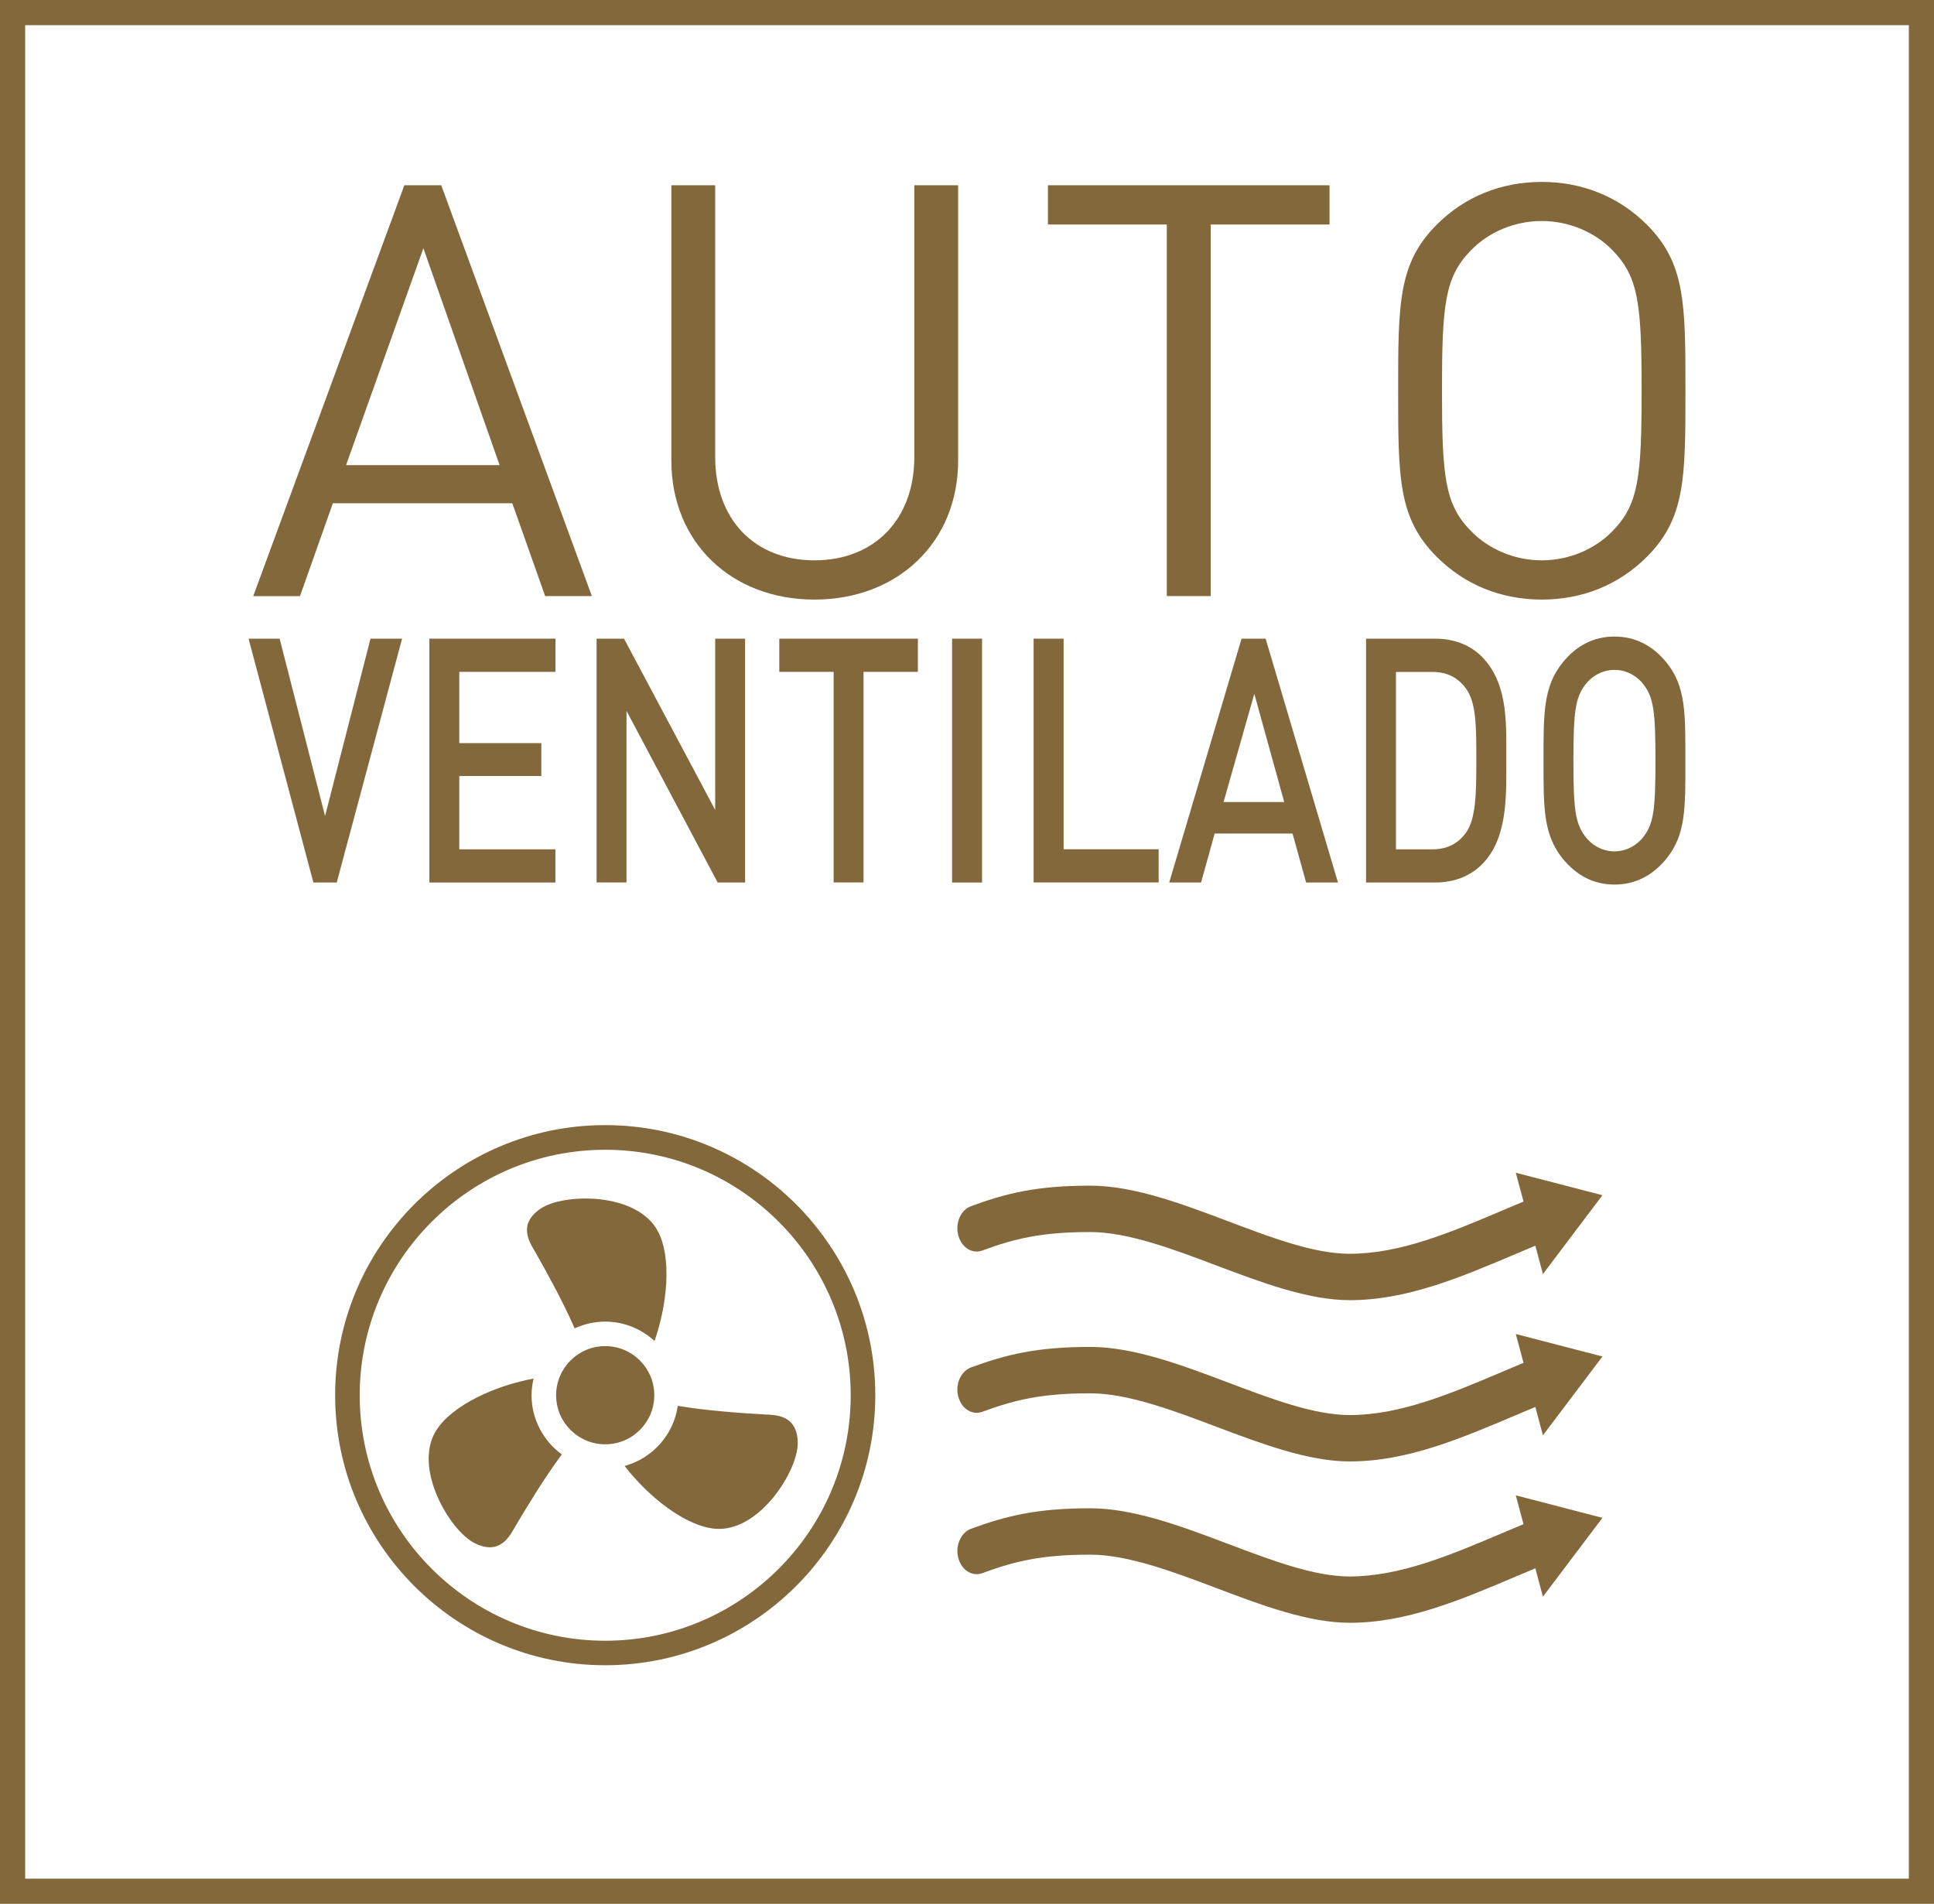 <?xml version="1.0" encoding="iso-8859-1"?>
<!-- Generator: Adobe Illustrator 24.3.0, SVG Export Plug-In . SVG Version: 6.00 Build 0)  -->
<svg version="1.1" id="Calque_1" xmlns="http://www.w3.org/2000/svg" xmlns:xlink="http://www.w3.org/1999/xlink" x="0px" y="0px"
	 viewBox="0 0 26.517 26.101" style="enable-background:new 0 0 26.517 26.101;" xml:space="preserve">
<g>
	<path style="fill:#82683A;" d="M18.506,22.248c-0.567,0-1.207-0.241-1.826-0.475c-0.598-0.226-1.216-0.459-1.732-0.459
		c-0.665,0-1.033,0.089-1.479,0.253c-0.025,0.009-0.052,0.014-0.078,0.014c-0.117,0-0.218-0.091-0.253-0.225
		c-0.02-0.081-0.014-0.167,0.02-0.242c0.033-0.075,0.088-0.13,0.156-0.155c0.484-0.178,0.906-0.281,1.634-0.281
		c0.596,0,1.253,0.248,1.889,0.488c0.609,0.23,1.183,0.447,1.669,0.447c0.691-0.001,1.379-0.292,2.107-0.601
		c0.092-0.039,0.183-0.077,0.276-0.116l-0.106-0.395l1.188,0.308l-0.816,1.081l-0.104-0.389c-0.088,0.037-0.175,0.073-0.261,0.11
		C20.018,21.938,19.289,22.248,18.506,22.248"/>
	<path style="fill:#82683A;" d="M18.506,20.036c-0.567,0-1.208-0.242-1.827-0.475c-0.597-0.226-1.215-0.459-1.731-0.459
		c-0.665,0-1.033,0.089-1.479,0.253c-0.025,0.009-0.052,0.014-0.078,0.014c-0.117,0-0.218-0.091-0.253-0.225
		c-0.043-0.167,0.036-0.346,0.176-0.397c0.484-0.178,0.906-0.281,1.634-0.281c0.596,0,1.254,0.248,1.89,0.488
		c0.608,0.23,1.182,0.446,1.668,0.446c0.692,0,1.38-0.291,2.108-0.6c0.091-0.039,0.183-0.077,0.275-0.116l-0.106-0.395l1.188,0.308
		l-0.816,1.081l-0.104-0.389c-0.088,0.037-0.175,0.073-0.261,0.11C20.018,19.726,19.289,20.036,18.506,20.036"/>
	<path style="fill:#82683A;" d="M18.506,17.825c-0.567,0-1.208-0.242-1.827-0.475c-0.597-0.226-1.215-0.459-1.731-0.459
		c-0.665,0-1.033,0.089-1.479,0.253c-0.025,0.009-0.052,0.014-0.078,0.014c-0.117,0-0.218-0.091-0.253-0.225
		c-0.043-0.167,0.036-0.346,0.176-0.397c0.484-0.178,0.906-0.281,1.634-0.281c0.596,0,1.254,0.248,1.89,0.488
		c0.608,0.23,1.182,0.446,1.668,0.446c0.692,0,1.38-0.291,2.108-0.6c0.091-0.039,0.183-0.077,0.275-0.116l-0.106-0.395l1.188,0.308
		l-0.816,1.081l-0.104-0.389c-0.088,0.037-0.175,0.073-0.261,0.11C20.018,17.515,19.289,17.825,18.506,17.825"/>
	<path style="fill:#82683A;" d="M8.971,19.128c0,0.372-0.301,0.673-0.673,0.673S7.625,19.5,7.625,19.128s0.301-0.673,0.673-0.673
		S8.971,18.756,8.971,19.128"/>
	<path style="fill:#82683A;" d="M8.298,15.763c-1.856,0-3.366,1.51-3.366,3.366s1.51,3.365,3.366,3.365s3.366-1.509,3.366-3.365
		S10.154,15.763,8.298,15.763 M8.298,22.83c-2.042,0-3.703-1.661-3.703-3.702c0-2.042,1.661-3.703,3.703-3.703
		s3.703,1.661,3.703,3.703C12.001,21.17,10.34,22.83,8.298,22.83"/>
	<path style="fill:#82683A;" d="M10.465,19.391c-0.325-0.02-0.773-0.05-1.172-0.117c-0.058,0.398-0.347,0.719-0.729,0.824
		c0.322,0.418,0.832,0.827,1.244,0.861c0.605,0.049,1.137-0.801,1.13-1.181C10.931,19.376,10.604,19.4,10.465,19.391"/>
	<path style="fill:#82683A;" d="M7.288,19.128c0-0.079,0.011-0.154,0.028-0.228c-0.52,0.095-1.118,0.362-1.337,0.714
		c-0.321,0.514,0.191,1.377,0.532,1.544C6.872,21.336,7,21.034,7.072,20.915c0.164-0.276,0.392-0.653,0.631-0.975
		C7.453,19.757,7.288,19.462,7.288,19.128"/>
	<path style="fill:#82683A;" d="M7.879,18.212c0.128-0.059,0.269-0.093,0.418-0.093c0.262,0,0.498,0.102,0.677,0.265
		c0.175-0.497,0.24-1.145,0.044-1.508c-0.287-0.535-1.29-0.519-1.604-0.307c-0.334,0.225-0.137,0.486-0.068,0.608
		C7.504,17.457,7.719,17.844,7.879,18.212"/>
	<path style="fill:#82683A;" d="M0.345,0.345h25.827v25.411H0.345V0.345z M0,26.101h26.517V0H0V26.101z"/>
	<g>
		<path style="fill:#82683A;" d="M7.475,8.173L7.024,6.899h-2.46L4.113,8.173H3.472L5.544,2.54h0.506l2.065,5.632H7.475z
			 M5.805,3.403l-1.06,2.974H6.85L5.805,3.403z"/>
		<path style="fill:#82683A;" d="M11.167,8.22c-1.139,0-1.962-0.783-1.962-1.906V2.54h0.601v3.726c0,0.854,0.538,1.416,1.361,1.416
			c0.823,0,1.369-0.562,1.369-1.416V2.54h0.601v3.773C13.137,7.437,12.306,8.22,11.167,8.22z"/>
		<path style="fill:#82683A;" d="M16.6,3.078v5.094h-0.602V3.078h-1.63V2.54h3.861v0.538H16.6z"/>
		<path style="fill:#82683A;" d="M22.579,7.635c-0.38,0.38-0.878,0.585-1.44,0.585s-1.06-0.206-1.439-0.585
			c-0.53-0.53-0.53-1.084-0.53-2.278c0-1.195,0-1.748,0.53-2.278c0.38-0.38,0.878-0.585,1.439-0.585s1.06,0.206,1.44,0.585
			c0.53,0.53,0.53,1.084,0.53,2.278C23.109,6.551,23.109,7.105,22.579,7.635z M22.112,3.434c-0.245-0.253-0.601-0.404-0.973-0.404
			c-0.372,0-0.728,0.15-0.973,0.404c-0.356,0.364-0.395,0.744-0.395,1.922c0,1.179,0.039,1.558,0.395,1.922
			c0.245,0.253,0.602,0.404,0.973,0.404c0.372,0,0.728-0.15,0.973-0.404c0.356-0.364,0.396-0.744,0.396-1.922
			C22.508,4.178,22.468,3.798,22.112,3.434z"/>
		<g>
			<path style="fill:#82683A;" d="M4.617,12.099H4.297L3.408,8.756h0.426l0.623,2.432L5.08,8.756h0.433L4.617,12.099z"/>
			<path style="fill:#82683A;" d="M5.887,12.099V8.756h1.729v0.455H6.297v0.977h1.125v0.451H6.297v1.005h1.318v0.455H5.887z"/>
			<path style="fill:#82683A;" d="M9.84,12.099L8.59,9.746v2.352H8.18V8.756h0.376l1.25,2.348V8.756h0.41v3.343H9.84z"/>
			<path style="fill:#82683A;" d="M11.84,9.211v2.887h-0.41V9.211h-0.745V8.756h1.9v0.455H11.84z"/>
			<path style="fill:#82683A;" d="M13.054,12.099V8.756h0.411v3.343H13.054z"/>
			<path style="fill:#82683A;" d="M14.172,12.099V8.756h0.411v2.887h1.303v0.455H14.172z"/>
			<path style="fill:#82683A;" d="M17.908,12.099l-0.186-0.671h-1.068l-0.186,0.671h-0.437l0.992-3.343h0.33l0.992,3.343H17.908z
				 M17.198,9.512l-0.422,1.484h0.832L17.198,9.512z"/>
			<path style="fill:#82683A;" d="M20.379,11.784c-0.171,0.211-0.418,0.315-0.699,0.315h-0.95V8.756h0.95
				c0.281,0,0.528,0.103,0.699,0.315c0.293,0.362,0.274,0.85,0.274,1.333S20.672,11.423,20.379,11.784z M20.098,9.437
				c-0.114-0.155-0.266-0.225-0.46-0.225h-0.498v2.432h0.498c0.194,0,0.346-0.07,0.46-0.225c0.141-0.192,0.144-0.554,0.144-1.014
				S20.239,9.629,20.098,9.437z"/>
			<path style="fill:#82683A;" d="M22.85,11.77c-0.186,0.23-0.426,0.357-0.714,0.357c-0.289,0-0.524-0.127-0.711-0.357
				c-0.266-0.329-0.262-0.7-0.262-1.343c0-0.643-0.004-1.014,0.262-1.343c0.186-0.23,0.422-0.357,0.711-0.357
				c0.289,0,0.528,0.127,0.714,0.357c0.266,0.329,0.258,0.7,0.258,1.343C23.109,11.07,23.116,11.441,22.85,11.77z M22.539,9.39
				c-0.095-0.127-0.243-0.206-0.403-0.206c-0.16,0-0.308,0.08-0.403,0.206c-0.133,0.179-0.16,0.366-0.16,1.038
				c0,0.671,0.027,0.859,0.16,1.037c0.095,0.127,0.243,0.207,0.403,0.207c0.16,0,0.308-0.08,0.403-0.207
				c0.133-0.178,0.159-0.366,0.159-1.037C22.698,9.756,22.672,9.568,22.539,9.39z"/>
		</g>
	</g>
</g>
</svg>
